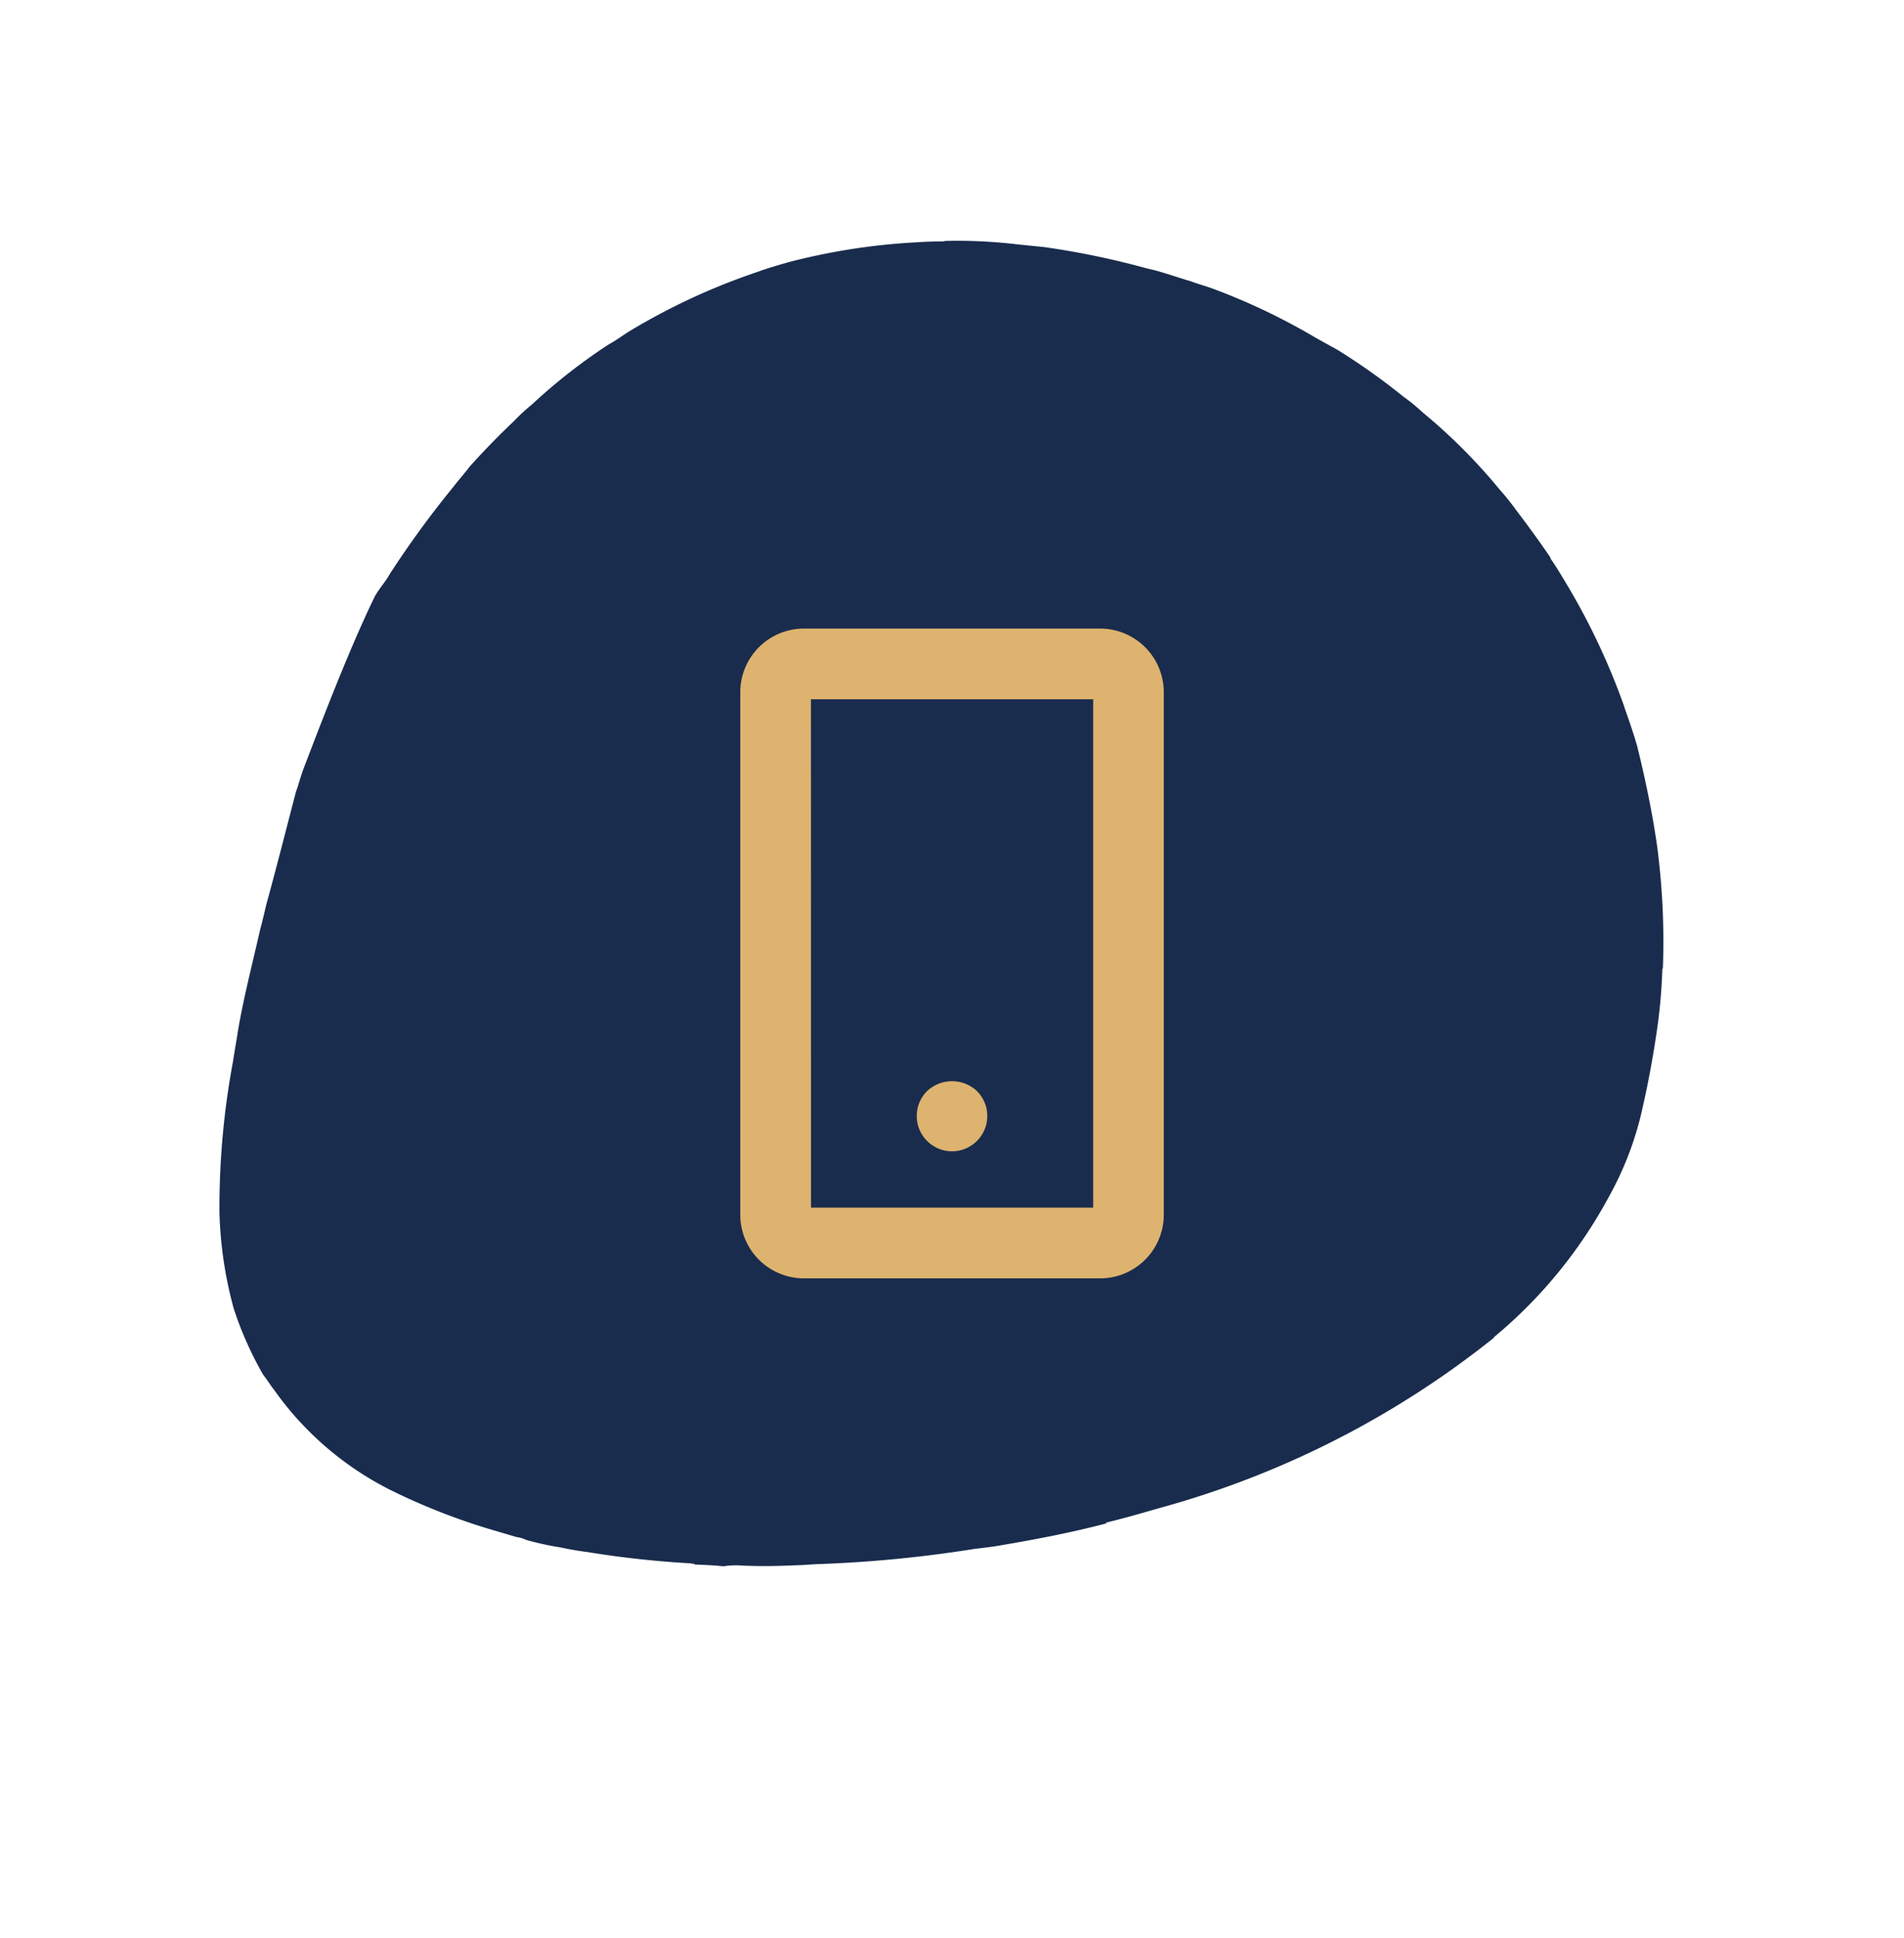 <svg xmlns="http://www.w3.org/2000/svg" width="62.583" height="63.691" viewBox="0 0 62.583 63.691">
  <g id="Component_25_1" data-name="Component 25 – 1" transform="translate(0 0)">
    <path id="Path_48870" data-name="Path 48870" d="M44.327,19.346c-.037-.257-.11-.514-.147-.771-.33-1.284-.659-2.532-.952-3.743-.073-.257-.147-.514-.22-.807-.33-1.137-.623-2.275-.989-3.3-.11-.294-.22-.624-.33-.917a26.135,26.135,0,0,0-2.015-4.55,13.233,13.233,0,0,0-1.941-2.532,11.575,11.575,0,0,0-1.9-1.431c-.183-.073-.366-.183-.549-.257A10.385,10.385,0,0,0,30.48.009h-.037a20.982,20.982,0,0,0-3.48.44l-.989.22a1.068,1.068,0,0,1-.33.073,9.615,9.615,0,0,0-1.1.33c-.366.11-.659.22-.843.294a32.107,32.107,0,0,0-3.15,1.321c-.037,0-.073.037-.11.037h-.037c-.293.147-.586.294-.843.4a2.582,2.582,0,0,1-.549.33c-.513.257-1.026.55-1.5.844h0c-.256.147-.513.33-.769.477A41.837,41.837,0,0,0,12.6,7.641c-.256.183-.513.367-.733.55-.916.734-1.795,1.468-2.637,2.275H9.27c-.44.4-.879.844-1.319,1.284a30.45,30.45,0,0,0-6.887,10.2v.037A15.571,15.571,0,0,0,0,27.785v.037a10.686,10.686,0,0,0,.366,2.825c.256.917.549,1.8.879,2.679h0a17.734,17.734,0,0,0,.843,1.908v.037a23.778,23.778,0,0,0,1.868,3.082c.256.367.549.734.843,1.1.513.624,1.026,1.211,1.575,1.8.293.294.623.587.952.881l.037.037A22.391,22.391,0,0,0,11.1,44.847h0c.256.147.513.294.733.4l.037.037c.586.294,1.136.55,1.722.807a8.178,8.178,0,0,0,.806.33,18.5,18.5,0,0,0,3.443.991,6.2,6.2,0,0,0,.806.147,21.479,21.479,0,0,0,2.637.294h.806a21.084,21.084,0,0,0,3.7-.22c.256-.037.549-.11.806-.147.476-.11.989-.183,1.465-.33a26.743,26.743,0,0,0,3.3-1.027l.769-.33a16.926,16.926,0,0,0,2.161-1.064l.037-.037c.256-.147.513-.294.733-.44a21,21,0,0,0,3.407-2.642c.256-.257.513-.514.733-.771a21.281,21.281,0,0,0,2.711-3.706c.147-.257.256-.514.4-.734h0a18.56,18.56,0,0,0,1.245-2.935,6.332,6.332,0,0,0,.256-.771c.22-.7.4-1.358.549-2.018h0c.037-.257.11-.587.147-.844a31.881,31.881,0,0,0,.44-3.522h0c0-.294.073-.587.073-.881C44.913,23.345,44.473,20.41,44.327,19.346Z" transform="matrix(-0.875, -0.485, 0.485, -0.875, 39.378, 63.691)" fill="#192c4d"/>
    <path id="Path_48874" data-name="Path 48874" d="M288.291,359.2h9.739a2.093,2.093,0,0,0,2.091-2.091v-17.17a2.093,2.093,0,0,0-2.091-2.091h-9.739a2.093,2.093,0,0,0-2.091,2.091v17.17A2.093,2.093,0,0,0,288.291,359.2Zm.232-19.029H297.8v16.705h-9.275Zm5.457,12.875a1.159,1.159,0,1,1-1.64,0A1.2,1.2,0,0,1,293.98,353.045Z" transform="translate(-261.868 -317.192)" fill="#deb36f"/>
  </g>
</svg>
